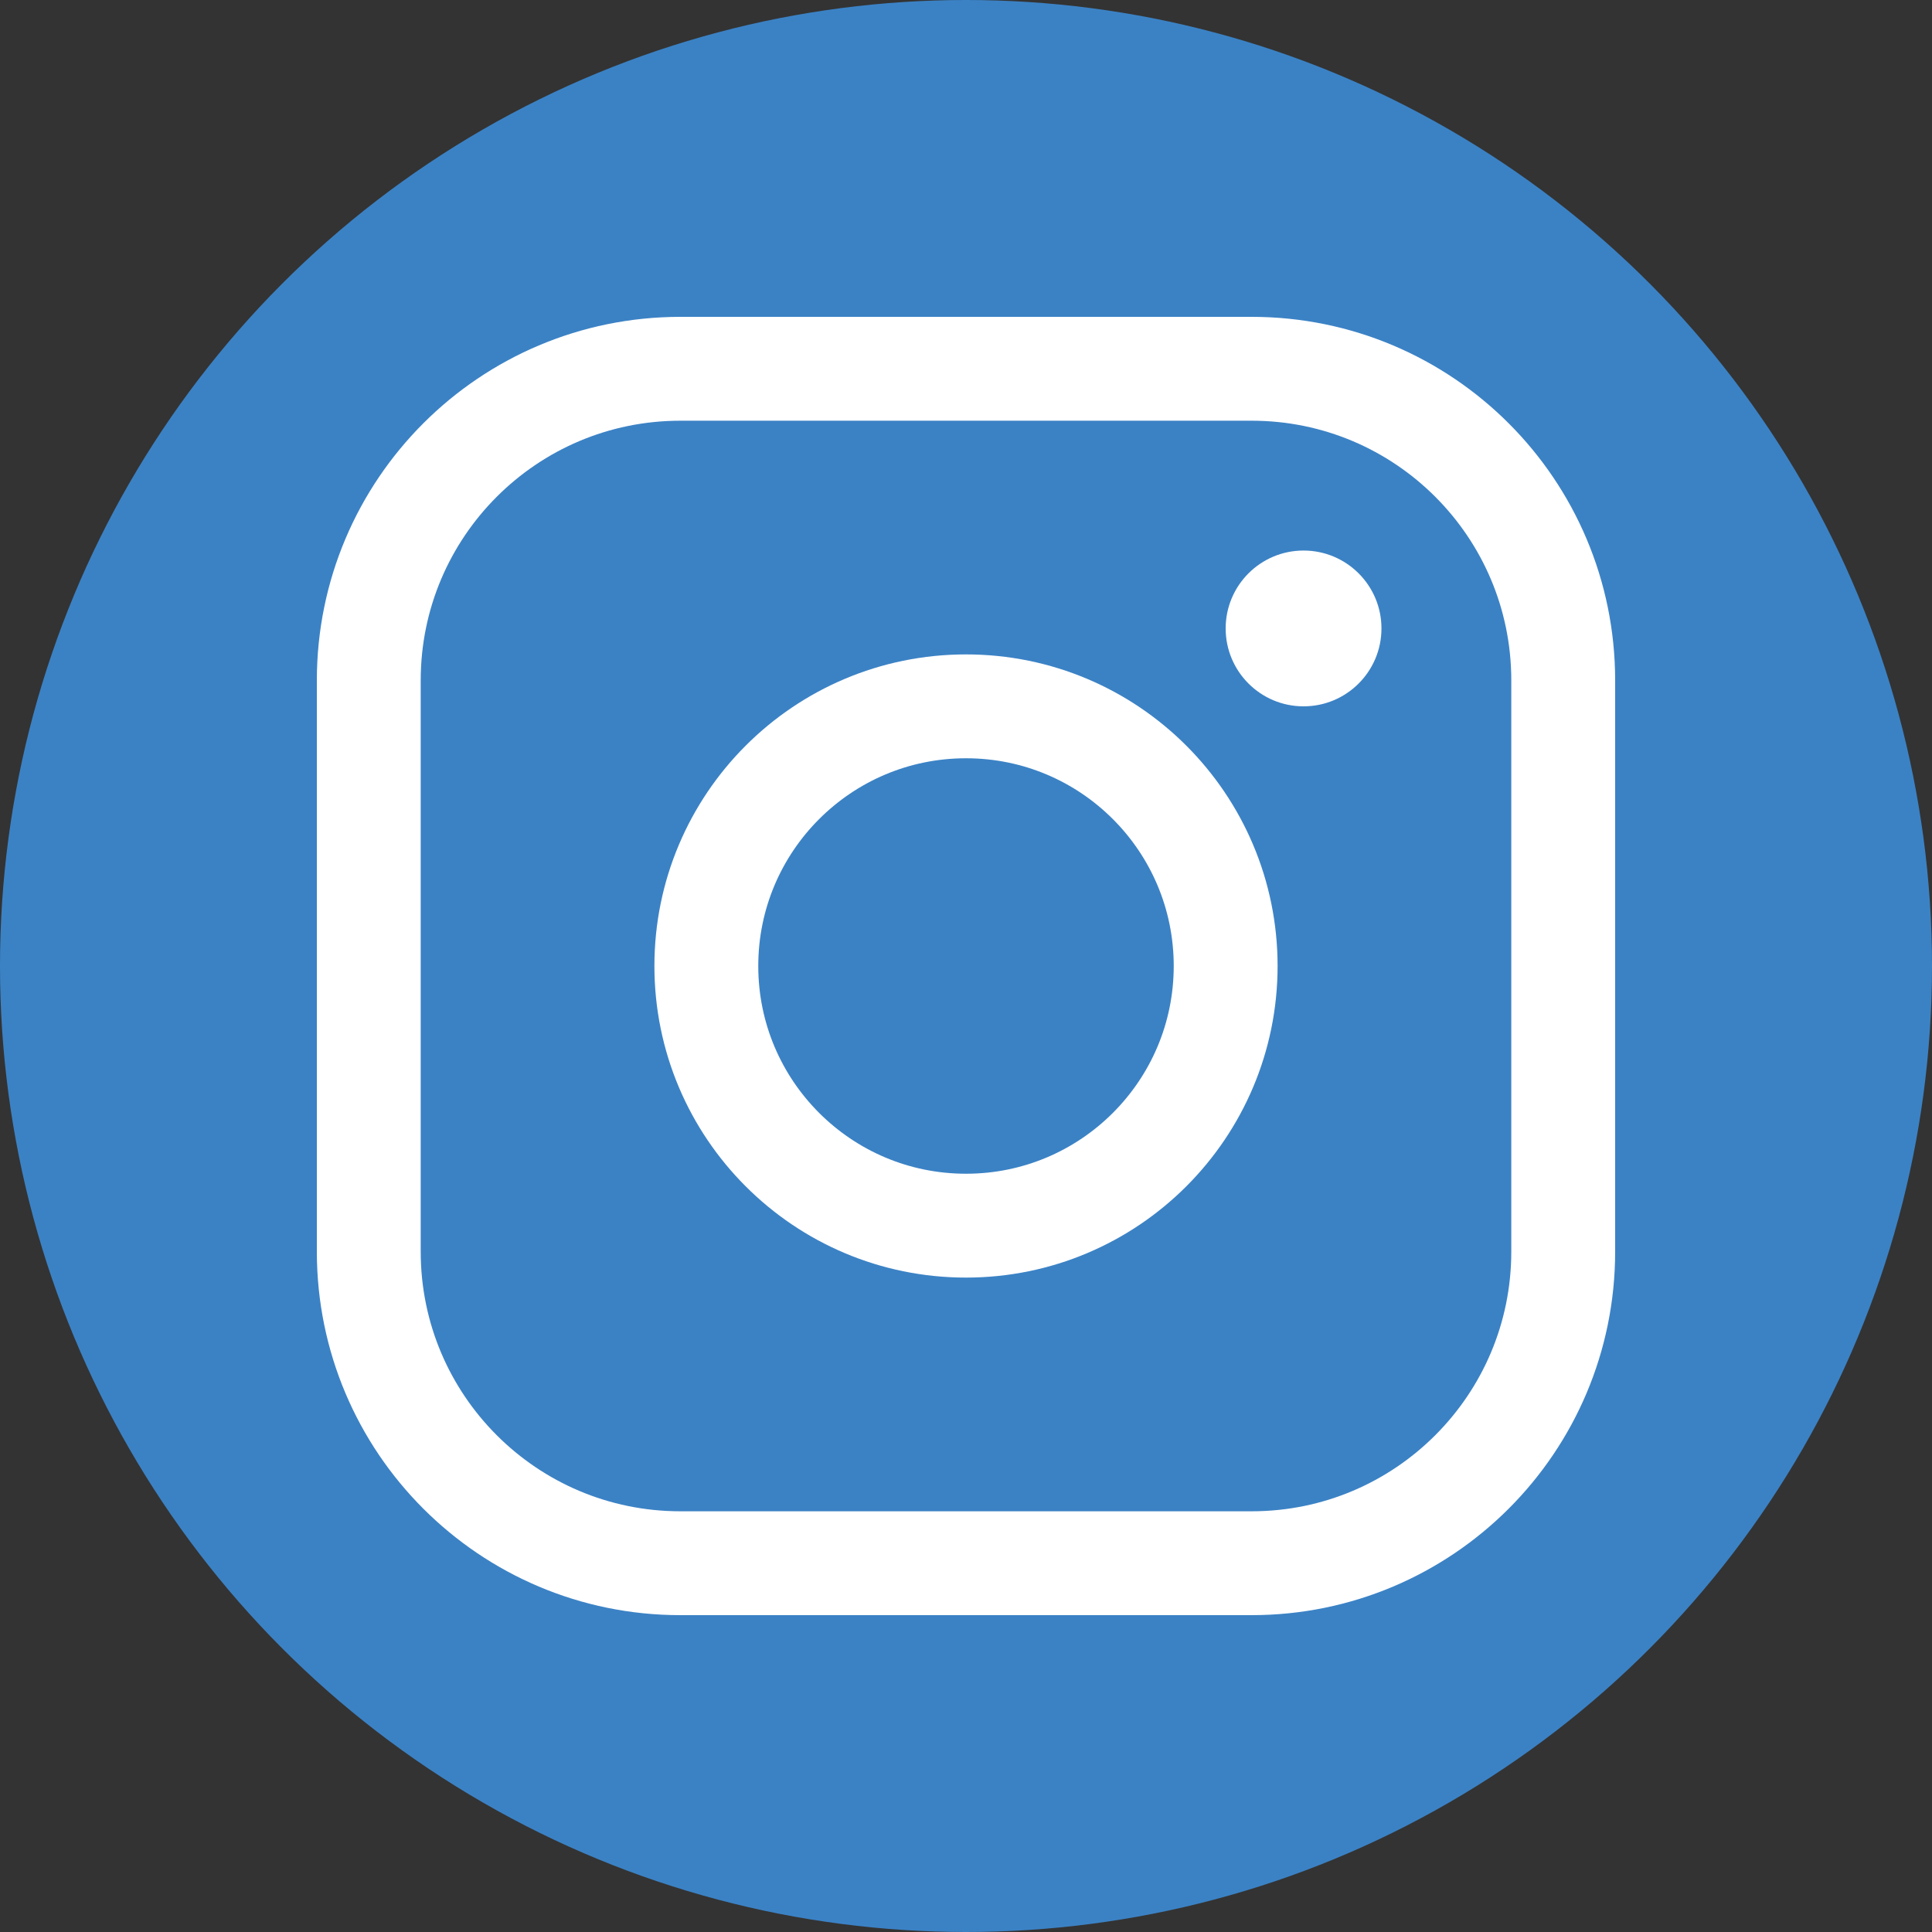 <?xml version="1.0" encoding="utf-8"?>
<!-- Generator: Adobe Illustrator 27.0.1, SVG Export Plug-In . SVG Version: 6.00 Build 0)  -->
<svg version="1.1" id="レイヤー_1" xmlns="http://www.w3.org/2000/svg" xmlns:xlink="http://www.w3.org/1999/xlink" x="0px"
	 y="0px" width="50px" height="50px" viewBox="0 0 50 50" style="enable-background:new 0 0 50 50;" xml:space="preserve">
<rect x="0" y="0" width="50" height="50" fill="#333333" stroke="none"/>
<style type="text/css">
	.st0{fill:#3B82C5;}
	.st1{fill:none;stroke:#FFFFFF;stroke-width:2.688;stroke-miterlimit:7.5;}
	.st2{fill:none;stroke:#FFFFFF;stroke-width:2.688;stroke-linecap:round;stroke-linejoin:round;stroke-miterlimit:3;}
	.st3{fill:#FFFFFF;}
</style>
<circle class="st0" cx="25" cy="25" r="25"/>
<g>
	<circle class="st1" cx="25" cy="25" r="6.72"/>
	<path class="st2" d="M17.608,9.544h14.784c4.454,0,8.064,3.61,8.064,8.064v14.784c0,4.454-3.61,8.064-8.064,8.064H17.608
		c-4.454,0-8.064-3.61-8.064-8.064V17.608C9.544,13.154,13.154,9.544,17.608,9.544z"/>
	<circle class="st3" cx="33.736" cy="16.264" r="2.016"/>
</g>
</svg>
